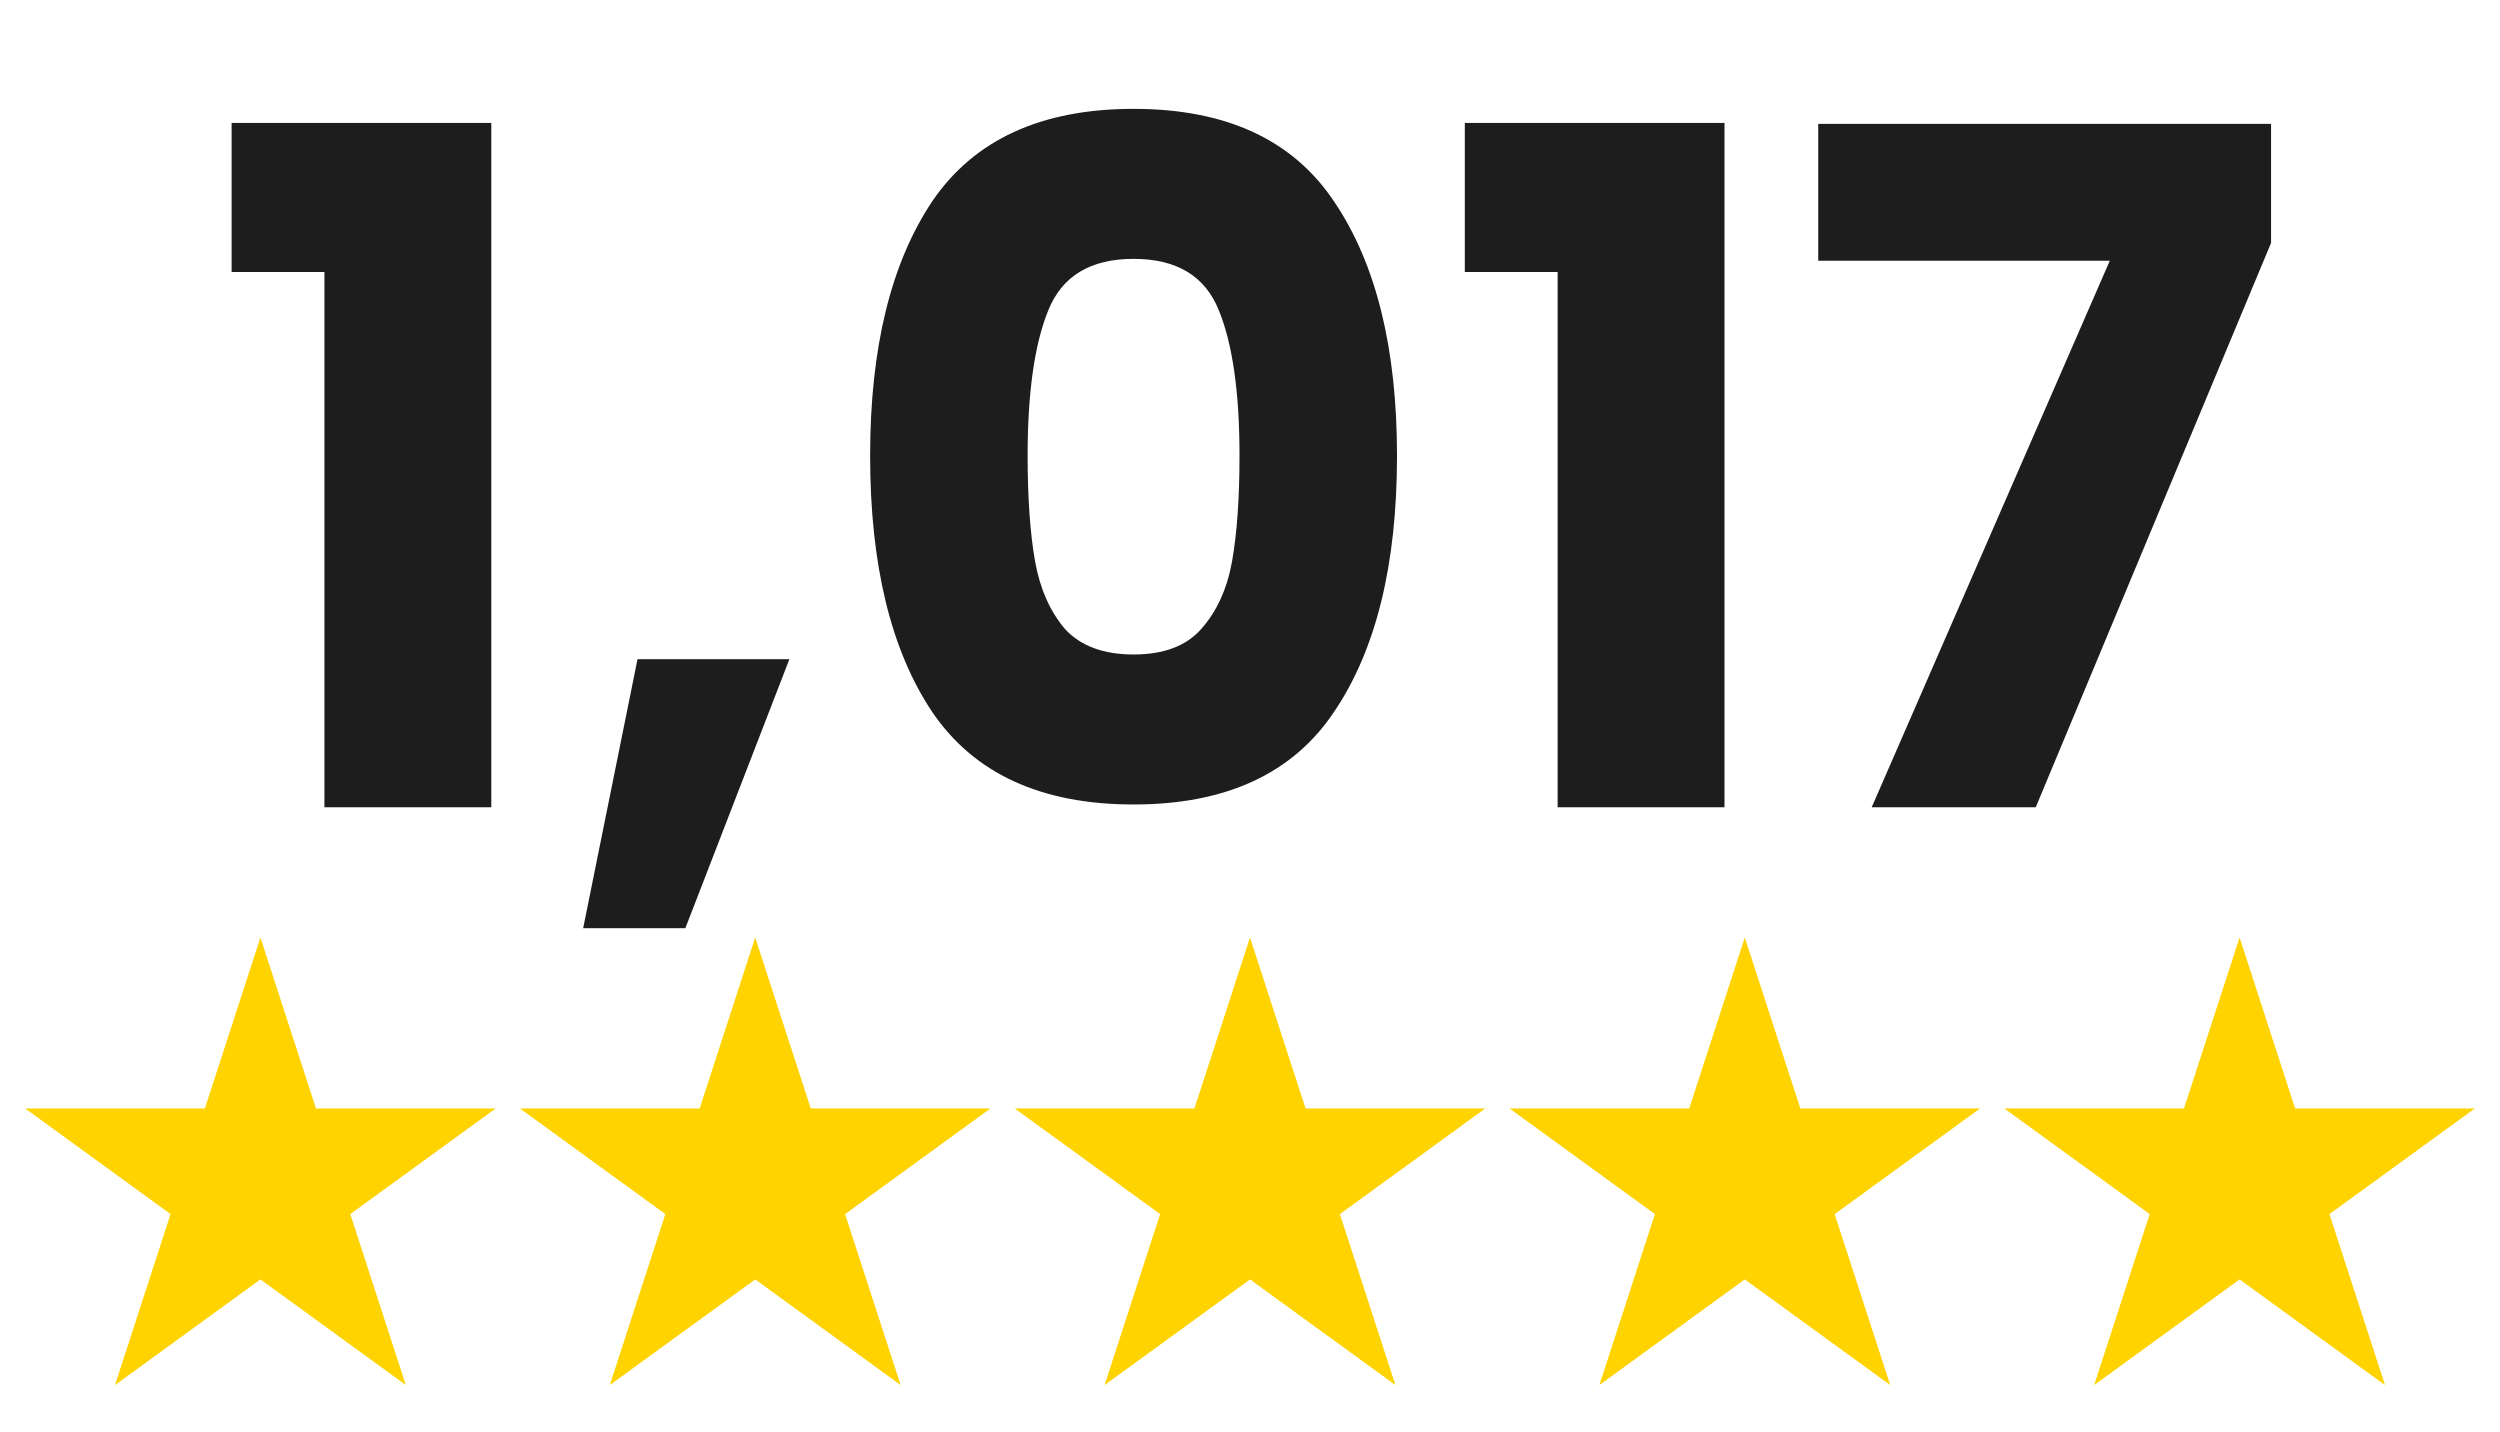 <svg width="96" height="55" viewBox="0 0 96 55" fill="none" xmlns="http://www.w3.org/2000/svg">
<path d="M8.894 10.444V4.72H18.866V31H12.458V10.444H8.894ZM30.313 25.312L26.317 35.644H22.393L24.481 25.312H30.313ZM33.413 17.5C33.413 13.372 34.205 10.12 35.789 7.744C37.397 5.368 39.977 4.18 43.529 4.18C47.081 4.18 49.649 5.368 51.233 7.744C52.841 10.12 53.645 13.372 53.645 17.5C53.645 21.676 52.841 24.952 51.233 27.328C49.649 29.704 47.081 30.892 43.529 30.892C39.977 30.892 37.397 29.704 35.789 27.328C34.205 24.952 33.413 21.676 33.413 17.5ZM47.597 17.5C47.597 15.076 47.333 13.216 46.805 11.92C46.277 10.6 45.185 9.94 43.529 9.94C41.873 9.94 40.781 10.6 40.253 11.92C39.725 13.216 39.461 15.076 39.461 17.5C39.461 19.132 39.557 20.488 39.749 21.568C39.941 22.624 40.325 23.488 40.901 24.16C41.501 24.808 42.377 25.132 43.529 25.132C44.681 25.132 45.545 24.808 46.121 24.16C46.721 23.488 47.117 22.624 47.309 21.568C47.501 20.488 47.597 19.132 47.597 17.5ZM56.249 10.444V4.72H66.221V31H59.813V10.444H56.249ZM87.209 9.328L78.172 31H71.873L81.016 10.012H69.82V4.756H87.209V9.328Z" fill="#1D1D1D"/>
<path d="M10 36L12.133 42.564H19.035L13.451 46.621L15.584 53.186L10 49.129L4.416 53.186L6.549 46.621L0.965 42.564H7.867L10 36Z" fill="#FED300"/>
<path d="M29 36L31.133 42.564H38.035L32.451 46.621L34.584 53.186L29 49.129L23.416 53.186L25.549 46.621L19.965 42.564H26.867L29 36Z" fill="#FED300"/>
<path d="M48 36L50.133 42.564H57.035L51.451 46.621L53.584 53.186L48 49.129L42.416 53.186L44.549 46.621L38.965 42.564H45.867L48 36Z" fill="#FED300"/>
<path d="M67 36L69.133 42.564H76.035L70.451 46.621L72.584 53.186L67 49.129L61.416 53.186L63.549 46.621L57.965 42.564H64.867L67 36Z" fill="#FED300"/>
<path d="M86 36L88.133 42.564H95.035L89.451 46.621L91.584 53.186L86 49.129L80.416 53.186L82.549 46.621L76.965 42.564H83.867L86 36Z" fill="#FED300"/>
</svg>

